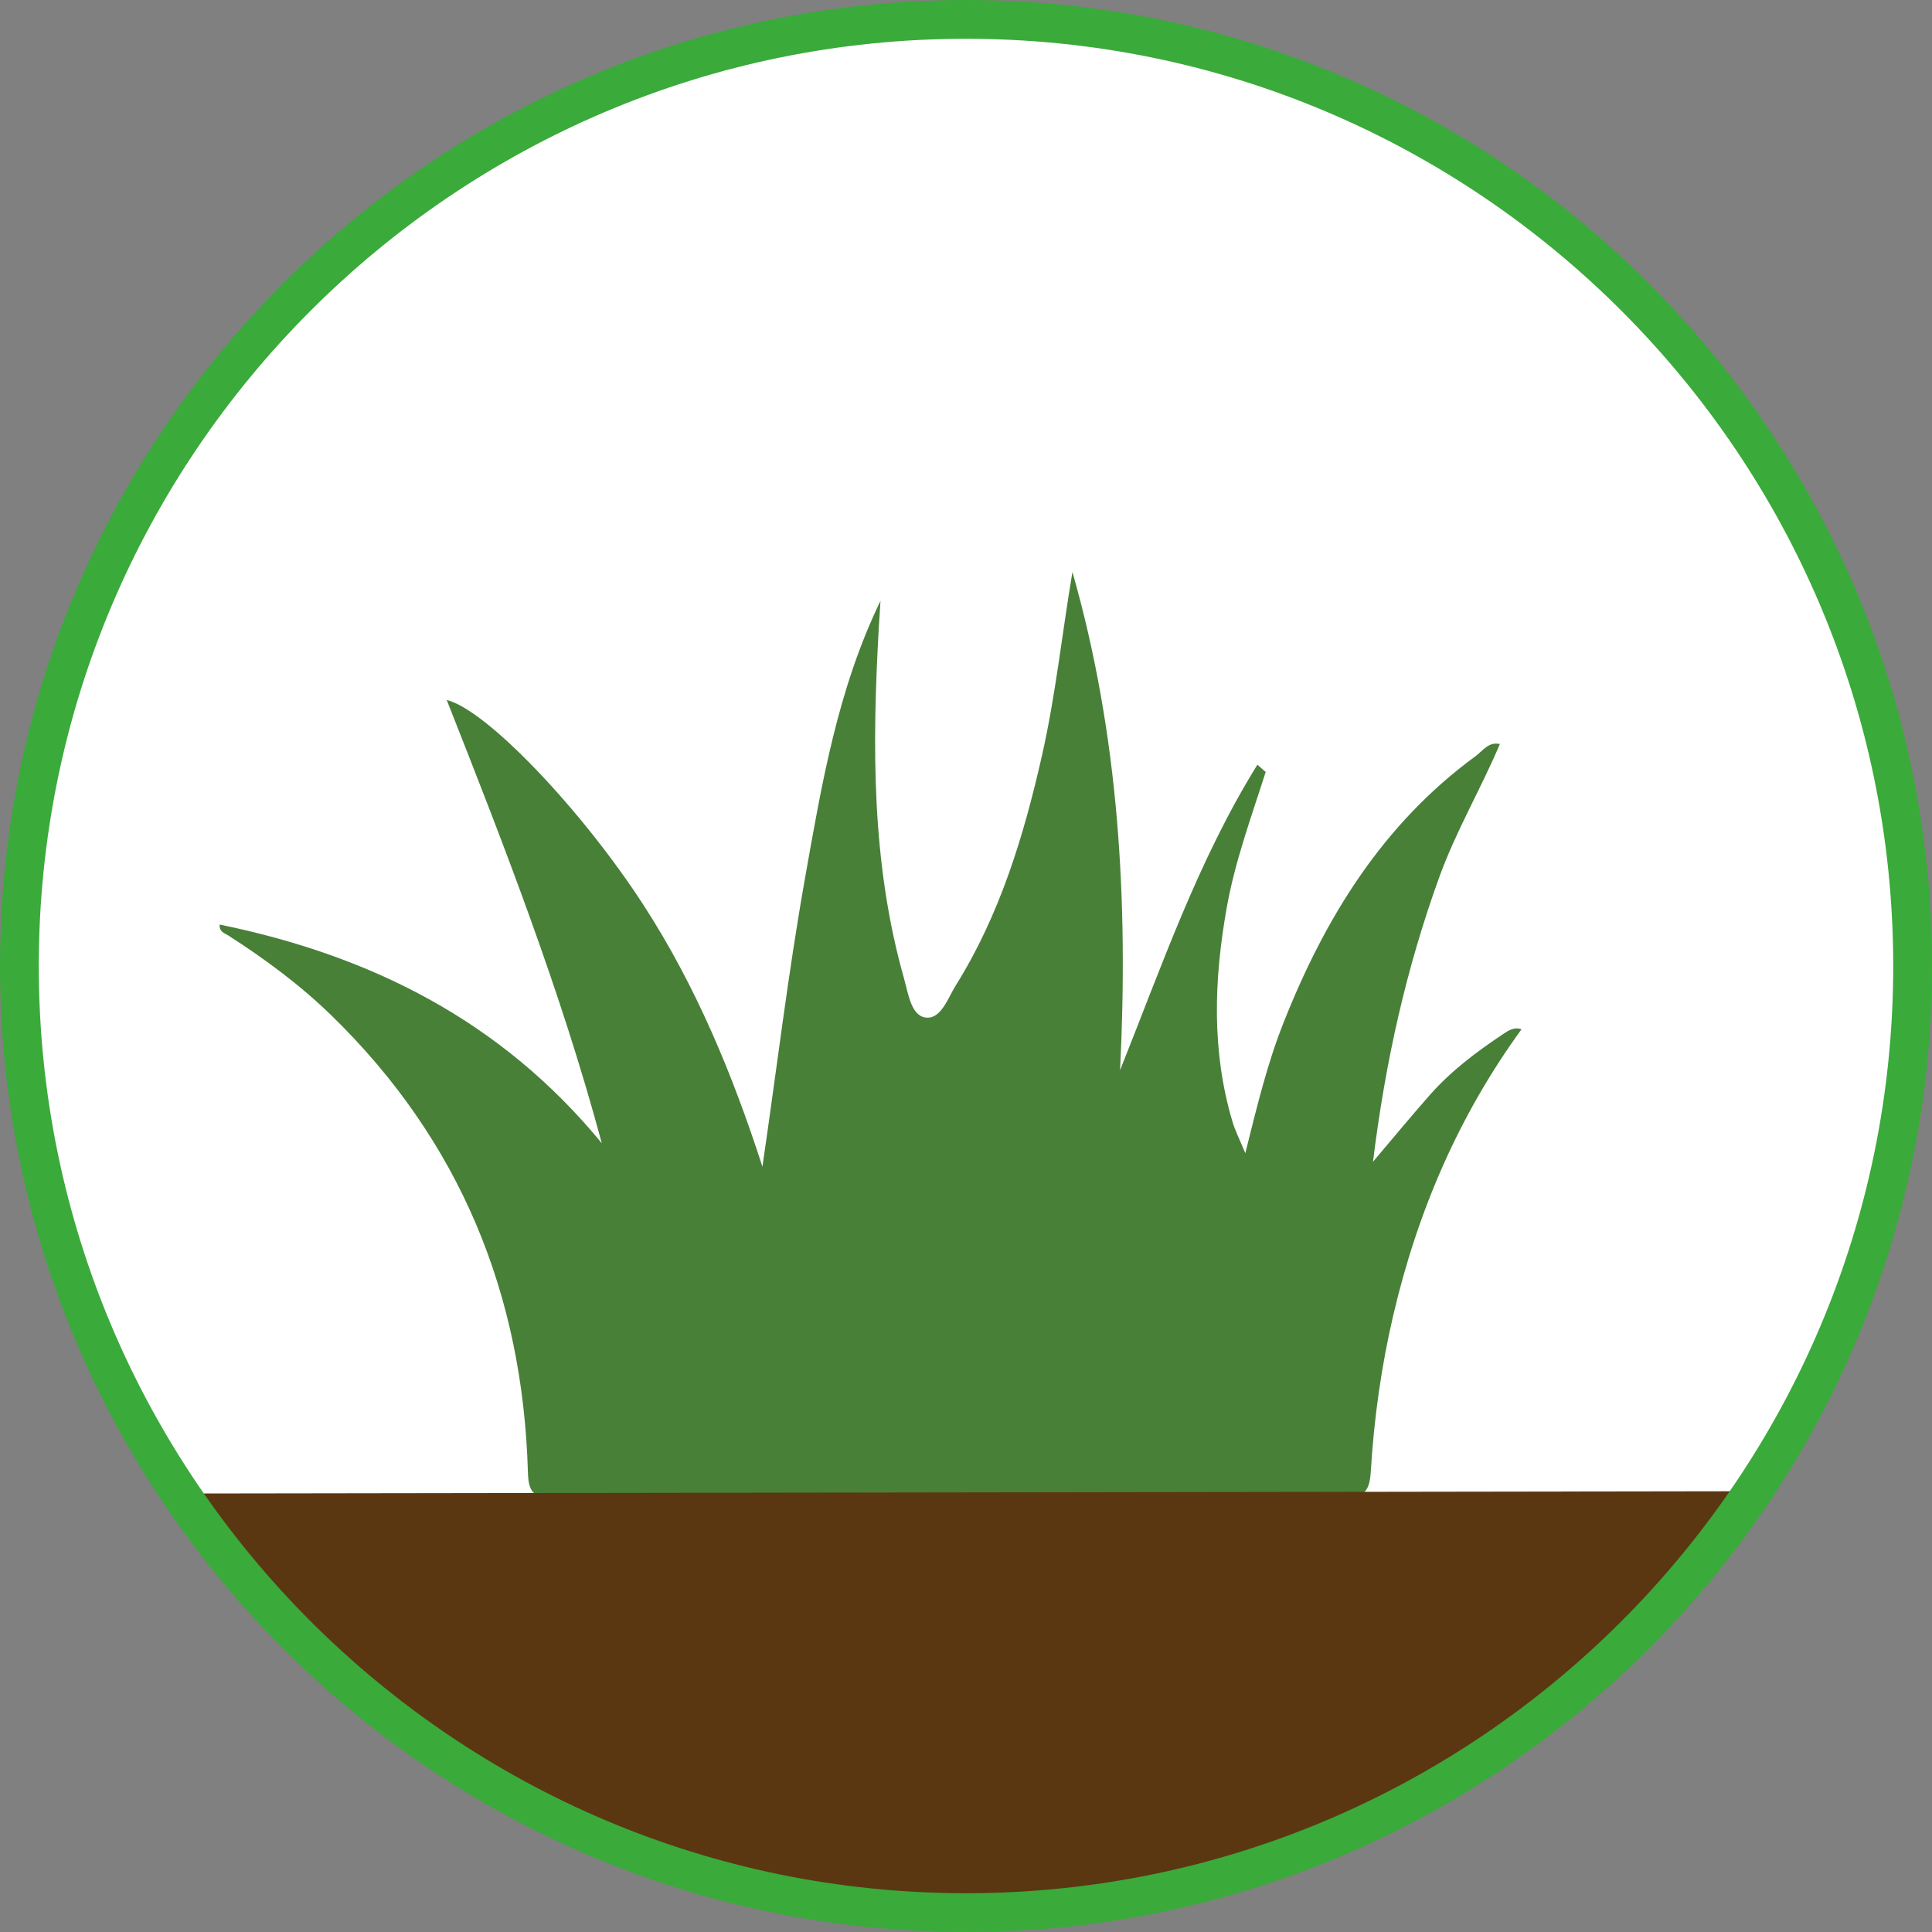 <?xml version="1.0" encoding="UTF-8"?>
<svg xmlns="http://www.w3.org/2000/svg" version="1.1" viewBox="0 0 249.096 249.096">
  <rect x="0" y="0" width="249.096" height="249.096" fill="#808080" stroke="none"/>
  <defs>
    <style>
      .cls-1 {
        fill: #3aaa3a;
      }

      .cls-2 {
        fill: #fff;
      }

      .cls-3 {
        fill: #488038;
      }

      .cls-4 {
        fill: #5a3711;
      }
    </style>
  </defs>
  <!-- Generator: Adobe Illustrator 28.7.1, SVG Export Plug-In . SVG Version: 1.2.0 Build 142)  -->
  <g>
    <g id="Capa_1">
      <circle class="cls-2" cx="124.548" cy="124.548" r="122.048"/>
      <path class="cls-3" d="M196.189,132.685c-8.101,11.123-13.42,23.507-16.543,36.852-1.549,6.618-2.495,13.355-2.903,20.133-.153,2.535-.782,3.427-3.505,3.42-33.972-.083-67.944-.063-101.916.037-2.607.008-3.186-.844-3.256-3.297-.65-22.949-8.745-42.742-25.302-58.876-4.067-3.963-8.605-7.314-13.375-10.369-.452-.289-1.108-.39-1.074-1.381,19.512,3.988,36.346,12.439,49.278,28.201-5.258-19.554-12.553-38.338-19.999-57.156,5.236,1.298,17.566,14.373,25.383,26.45,6.776,10.469,11.483,21.839,15.323,33.724,1.826-12.427,3.293-24.817,5.475-37.103,2.166-12.195,4.209-24.418,9.749-35.851-.074,1.165-.155,2.33-.221,3.496-.856,15.189-.952,30.325,3.243,45.149.543,1.919.901,4.736,2.693,5.062,2.053.374,2.948-2.454,3.968-4.087,5.706-9.127,8.779-19.261,11.137-29.676,1.766-7.802,2.59-15.74,3.927-23.665,6.009,21.014,7.219,42.475,6.142,64.235,5.37-13.434,10.064-27.07,17.701-39.385.358.31.716.621,1.074.931-1.85,5.807-3.968,11.535-5.036,17.568-1.633,9.226-1.958,18.416.752,27.516.348,1.169.916,2.272,1.656,4.073,1.522-6.107,2.84-11.554,4.904-16.773,5.365-13.562,12.787-25.644,24.783-34.42.944-.691,1.698-1.937,3.195-1.544l-.05-.045c-2.445,5.787-5.657,11.211-7.81,17.15-4.242,11.701-6.956,23.73-8.559,36.731,2.727-3.21,5.01-5.989,7.393-8.68,2.705-3.056,5.948-5.487,9.329-7.745.769-.514,1.504-1.016,2.485-.626l-.039-.05h-.002Z"/>
      <path class="cls-4" d="M23,192.563c67.556-.099,135.111-.198,202.667-.296-3.116,6.08-8.884,15.355-18.963,23.704-3.864,3.2-8.461,4.494-17.185,10.667-5.57,3.941-6.568,5.172-10.37,7.407-4.721,2.775-9.119,4.367-18.667,6.815-15.371,3.941-23.057,5.911-31.407,6.222-9.861.367-17.437-.914-24.296-2.074-5.369-.908-12.728-2.186-21.63-5.333-14.594-5.159-24.424-12.191-31.704-17.481-6.379-4.636-13.965-10.231-21.63-19.852-3.054-3.833-5.299-7.275-6.815-9.778Z"/>
      <path class="cls-1" d="M124.548,249.096C55.872,249.096,0,193.224,0,124.548S55.872,0,124.548,0s124.548,55.872,124.548,124.548-55.872,124.548-124.548,124.548ZM124.548,5C58.629,5,5,58.629,5,124.548s53.629,119.548,119.548,119.548,119.548-53.629,119.548-119.548S190.467,5,124.548,5Z"/>
    </g>
  </g>
</svg>